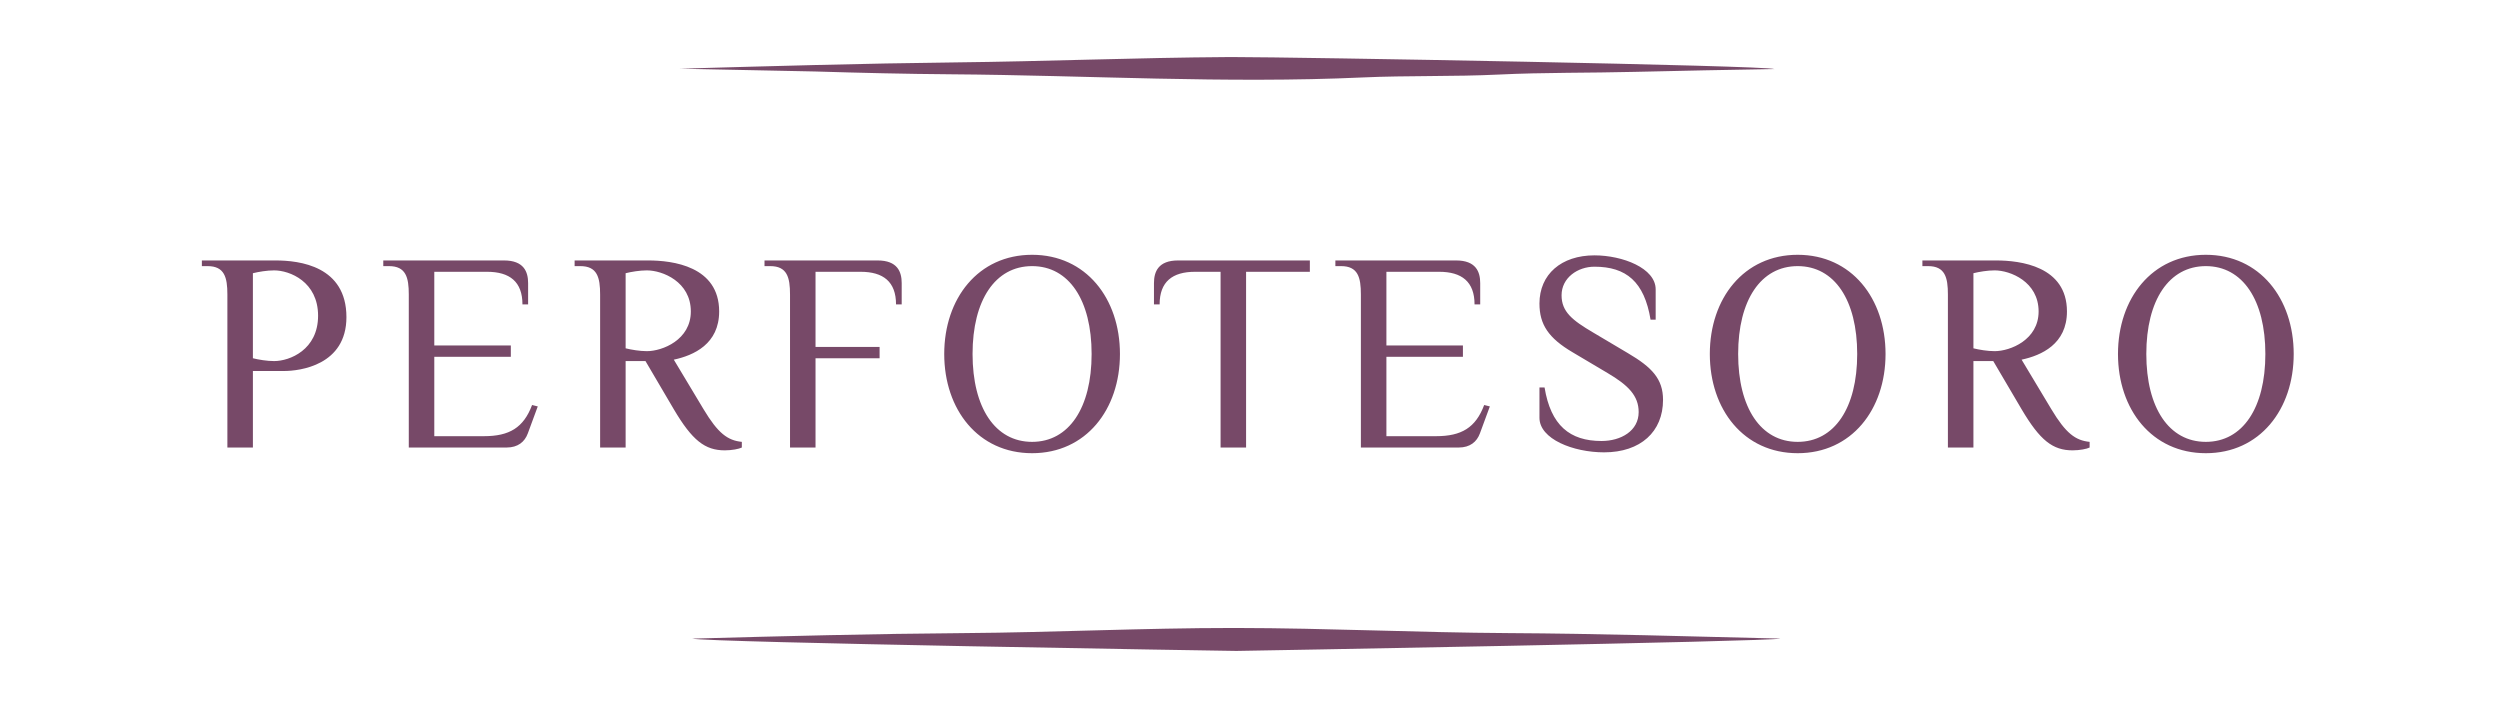 <?xml version="1.0" encoding="UTF-8"?> <!-- Creator: CorelDRAW --> <svg xmlns="http://www.w3.org/2000/svg" xmlns:xlink="http://www.w3.org/1999/xlink" xmlns:xodm="http://www.corel.com/coreldraw/odm/2003" xml:space="preserve" width="47.837mm" height="13.547mm" style="shape-rendering:geometricPrecision; text-rendering:geometricPrecision; image-rendering:optimizeQuality; fill-rule:evenodd; clip-rule:evenodd" viewBox="0 0 4783.66 1354.66"> <defs> <style type="text/css"> <![CDATA[ .fil0 {fill:#774968} ]]> </style> </defs> <g id="Слой_x0020_1">  <g id="_3073077346832"> <path class="fil0" d="M2356.42 109.15l-3.33 0 -2.91 0.02c-176.58,1.22 -349.47,8.28 -523.77,10.25 -175.21,2.01 -351.9,7.08 -525.81,12.01l259.33 5.34c85.67,2.6 173.35,4.74 260.26,5.38 260.99,1.94 524.75,17.99 787.04,6.04 84.54,-3.85 176.45,-1.43 260.76,-5.55 85.17,-4.18 175.7,-2.96 260.02,-5.14 89.76,-2.28 178.22,-3.77 267.26,-5.38 -17.29,-6.88 -915.37,-22.97 -1038.85,-22.97zm-1970.15 389.2l0 10.84 10.85 0c32.55,0 37.96,21.71 37.96,54.25l0 292.87 48.83 0 0 -146.44 59.64 0c29.84,0 119.32,-10.84 119.32,-103.05 0,-97.63 -89.48,-108.47 -135.59,-108.47l-141.01 0zm3666.41 178.99c0,106.29 65.06,189.82 168.1,189.82 103.05,0 168.14,-83.53 168.14,-189.82 0,-106.31 -65.09,-189.82 -168.14,-189.82 -103.04,0 -168.1,83.51 -168.1,189.82zm54.21 0c0,-103.06 43.4,-168.15 113.89,-168.15 70.52,0 113.9,65.09 113.9,168.15 0,103.04 -43.38,168.13 -113.9,168.13 -70.49,0 -113.89,-65.09 -113.89,-168.13zm-835.22 0c0,106.29 65.07,189.82 168.11,189.82 103.07,0 168.14,-83.53 168.14,-189.82 0,-106.31 -65.07,-189.82 -168.14,-189.82 -103.04,0 -168.11,83.51 -168.11,189.82zm54.22 0c0,-103.06 43.4,-168.15 113.89,-168.15 70.52,0 113.9,65.09 113.9,168.15 0,103.04 -43.38,168.13 -113.9,168.13 -70.49,0 -113.89,-65.09 -113.89,-168.13zm-1519.15 0c0,106.29 65.06,189.82 168.1,189.82 103.07,0 168.14,-83.53 168.14,-189.82 0,-106.31 -65.07,-189.82 -168.14,-189.82 -103.04,0 -168.1,83.51 -168.1,189.82zm54.21 0c0,-103.06 43.4,-168.15 113.89,-168.15 70.52,0 113.92,65.09 113.92,168.15 0,103.04 -43.4,168.13 -113.92,168.13 -70.49,0 -113.89,-65.09 -113.89,-168.13zm1084.74 -96.55c0,40.14 17.36,66.16 63.46,93.28l66.71 39.59c39.58,23.34 59.65,43.4 59.65,74.86 0,35.79 -33.63,55.29 -71.05,55.29 -60.74,0 -97.08,-29.82 -109.02,-102.49l-9.75 0 0 58.05c0,40.65 64.55,66.16 123.65,66.16 69.97,0 112.81,-39.61 112.81,-100.34 0,-40.13 -21.13,-62.36 -67.23,-89.48l-66.7 -39.59c-39.62,-23.32 -60.22,-39.61 -60.22,-71.06 0,-33.62 30.92,-54.76 62.92,-54.76 60.73,0 95.45,28.72 107.38,101.41l9.76 0 0 -58.04c0,-40.67 -63.45,-65.08 -117.14,-65.08 -63.46,0 -105.23,36.33 -105.23,92.2zm732.74 -82.44l0 10.84 10.86 0c32.52,0 37.95,21.71 37.95,54.25l0 292.87 48.83 0 0 -165.43 37.95 0 54.24 92.21c35.25,59.66 59.64,78.62 97.61,78.62 13.56,0 27.12,-2.67 32.55,-5.4l0 -10.84c-27.14,-2.72 -45.56,-16.28 -73.2,-62.38l-56.96 -94.9c37.95,-8.14 86.78,-29.83 86.78,-92.23 0,-86.77 -89.51,-97.61 -135.62,-97.61l-140.99 0zm97.64 168.13l0 -143.71c10.83,-2.73 27.1,-5.43 40.65,-5.43 29.85,0 84.08,21.68 84.08,78.62 0,54.27 -54.23,75.95 -84.08,75.95 -13.55,0 -29.82,-2.72 -40.65,-5.43zm-1220.88 -168.13l0 10.84 10.86 0c32.52,0 37.95,21.71 37.95,54.25l0 292.87 187.12 0c21.69,0 34.7,-10.84 40.67,-27.12l18.97 -51.53 -10.83 -2.71c-16.27,43.39 -43.4,59.65 -92.19,59.65l-94.91 0 0 -151.85 146.42 0 0 -21.69 -146.42 0 0 -141.02 100.86 0c43.38,0 67.8,18.98 67.8,62.37l10.83 0 0 -40.66c0,-21.71 -8.13,-43.4 -46.08,-43.4l-231.05 0zm-301.02 0c-37.95,0 -46.1,21.69 -46.1,43.4l0 40.66 10.83 0c0,-43.39 24.42,-62.37 67.82,-62.37l48.81 0 0 336.27 48.8 0 0 -336.27 122.03 0 0 -21.69 -252.19 0zm-791.31 0l0 10.84 10.86 0c32.52,0 37.95,21.71 37.95,54.25l0 292.87 48.81 0 0 -170.84 122.59 0 0 -21.69 -122.59 0 0 -143.74 86.23 0c43.4,0 67.81,18.98 67.81,62.37l10.84 0 0 -40.66c0,-21.71 -8.13,-43.4 -46.08,-43.4l-216.42 0zm-363.36 0l0 10.84 10.83 0c32.55,0 37.97,21.71 37.97,54.25l0 292.87 48.81 0 0 -165.43 37.98 0 54.21 92.21c35.25,59.66 59.66,78.62 97.64,78.62 13.56,0 27.11,-2.67 32.52,-5.4l0 -10.84c-27.12,-2.72 -45.54,-16.28 -73.2,-62.38l-56.96 -94.9c37.98,-8.14 86.78,-29.83 86.78,-92.23 0,-86.77 -89.48,-97.61 -135.59,-97.61l-140.99 0zm97.61 168.13l0 -143.71c10.86,-2.73 27.1,-5.43 40.66,-5.43 29.84,0 84.1,21.68 84.1,78.62 0,54.27 -54.26,75.95 -84.1,75.95 -13.56,0 -29.8,-2.72 -40.66,-5.43zm-463.72 -168.13l0 10.84 10.84 0c32.54,0 37.97,21.71 37.97,54.25l0 292.87 187.12 0c21.69,0 34.7,-10.84 40.67,-27.12l18.99 -51.53 -10.88 -2.71c-16.26,43.39 -43.37,59.65 -92.18,59.65l-94.92 0 0 -151.85 146.45 0 0 -21.69 -146.45 0 0 -141.02 100.89 0c43.38,0 67.79,18.98 67.79,62.37l10.84 0 0 -40.66c0,-21.71 -8.11,-43.4 -46.08,-43.4l-231.05 0zm-249.48 187.12l0 -162.7c10.83,-2.73 27.11,-5.43 40.67,-5.43 29.84,0 84.06,21.68 84.06,86.76 0,65.09 -54.22,86.78 -84.06,86.78 -13.56,0 -29.84,-2.69 -40.67,-5.41zm1875.64 516.12c-171.74,0 -343.34,8.51 -514.55,9.81 -173.21,1.31 -346.93,5.78 -520.41,10.56 25.72,7.33 1032.71,23.57 1041.09,23.55 6.29,-0.02 1021.73,-17.87 1041.11,-23.62 -173.47,-4.23 -347.57,-9.51 -520.38,-10.49 -172.91,-1.02 -346.68,-9.6 -520.73,-9.81 -2.03,0 -4.1,0 -6.13,0z"></path> </g> </g> </svg> 